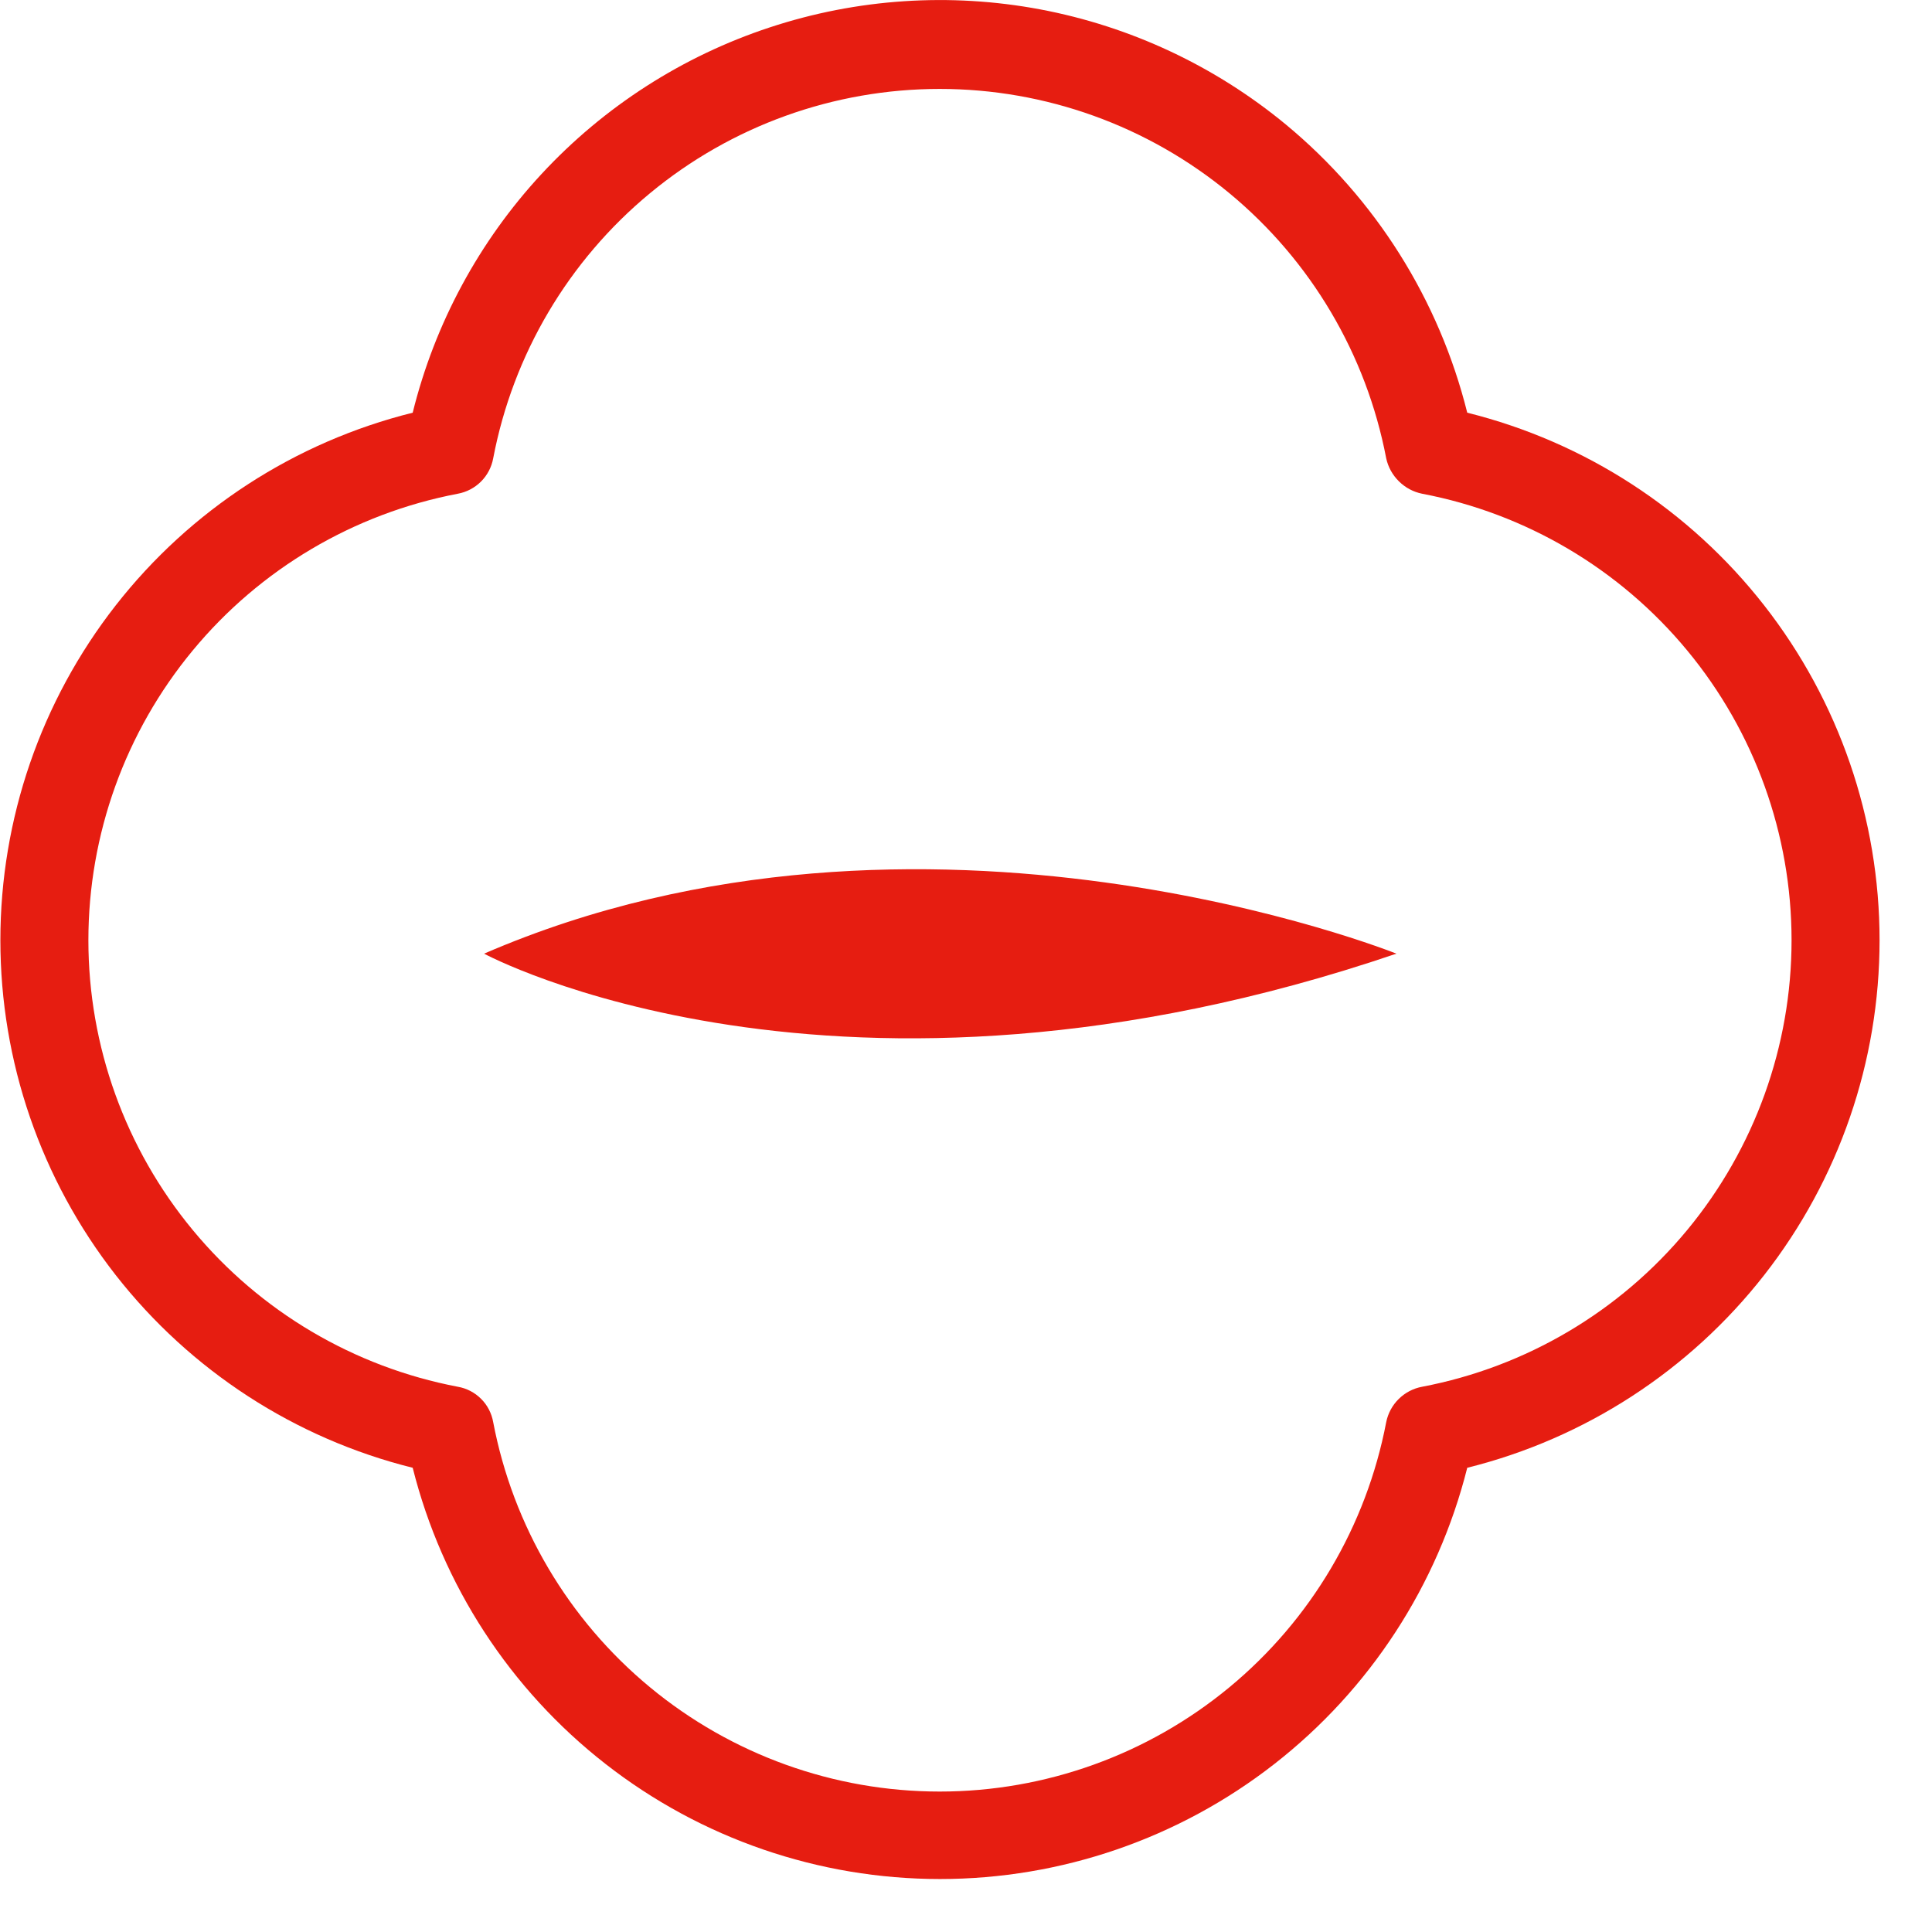 <svg width="36" height="36" viewBox="0 0 36 36" fill="none" xmlns="http://www.w3.org/2000/svg">
<g clip-path="url(#clip0_74_530)">
<path d="M23.96 2.32C25.631 3.703 26.815 5.585 27.34 7.69C29.534 8.236 31.482 9.5 32.874 11.282C34.266 13.063 35.023 15.259 35.023 17.52C35.023 19.781 34.266 21.977 32.874 23.758C31.482 25.539 29.534 26.804 27.34 27.35C26.79 29.539 25.525 31.482 23.745 32.87C21.965 34.259 19.772 35.013 17.515 35.013C15.257 35.013 13.065 34.259 11.285 32.87C9.505 31.482 8.24 29.539 7.69 27.35C5.496 26.804 3.548 25.539 2.155 23.758C0.763 21.977 0.007 19.781 0.007 17.52C0.007 15.259 0.763 13.063 2.155 11.282C3.548 9.5 5.496 8.236 7.69 7.69C8.101 6.028 8.927 4.498 10.09 3.243C11.254 1.987 12.716 1.047 14.342 0.511C15.967 -0.026 17.702 -0.141 19.384 0.175C21.066 0.492 22.64 1.23 23.96 2.32ZM25.83 8.54C25.46 6.604 24.427 4.857 22.909 3.601C21.39 2.344 19.481 1.657 17.51 1.657C15.539 1.657 13.629 2.344 12.111 3.601C10.592 4.857 9.559 6.604 9.19 8.54C9.16 8.704 9.081 8.855 8.963 8.973C8.845 9.091 8.694 9.17 8.53 9.2C6.594 9.569 4.847 10.602 3.591 12.121C2.334 13.639 1.647 15.549 1.647 17.52C1.647 19.491 2.334 21.4 3.591 22.919C4.847 24.438 6.594 25.471 8.53 25.84C8.694 25.868 8.846 25.947 8.964 26.065C9.083 26.183 9.161 26.335 9.19 26.5C9.559 28.436 10.592 30.183 12.111 31.439C13.629 32.695 15.539 33.383 17.51 33.383C19.481 33.383 21.39 32.695 22.909 31.439C24.427 30.183 25.46 28.436 25.83 26.5C25.863 26.335 25.944 26.185 26.064 26.067C26.183 25.95 26.335 25.87 26.5 25.84C28.436 25.471 30.183 24.438 31.439 22.919C32.695 21.4 33.383 19.491 33.383 17.52C33.383 15.549 32.695 13.639 31.439 12.121C30.183 10.602 28.436 9.569 26.5 9.2C26.336 9.167 26.186 9.087 26.067 8.969C25.948 8.852 25.865 8.703 25.83 8.54Z" fill="#E61D11"/>
<path fill-rule="evenodd" clip-rule="evenodd" d="M9.02 17.77C9.02 17.77 15.579 21.32 26.02 17.77C26.02 17.77 17.2 14.23 9.02 17.77Z" fill="#E61D11"/>
</g>
<defs>
<clipPath id="clip0_74_530">
<rect width="35.03" height="35.03" fill="white"/>
</clipPath>
</defs>
</svg>

